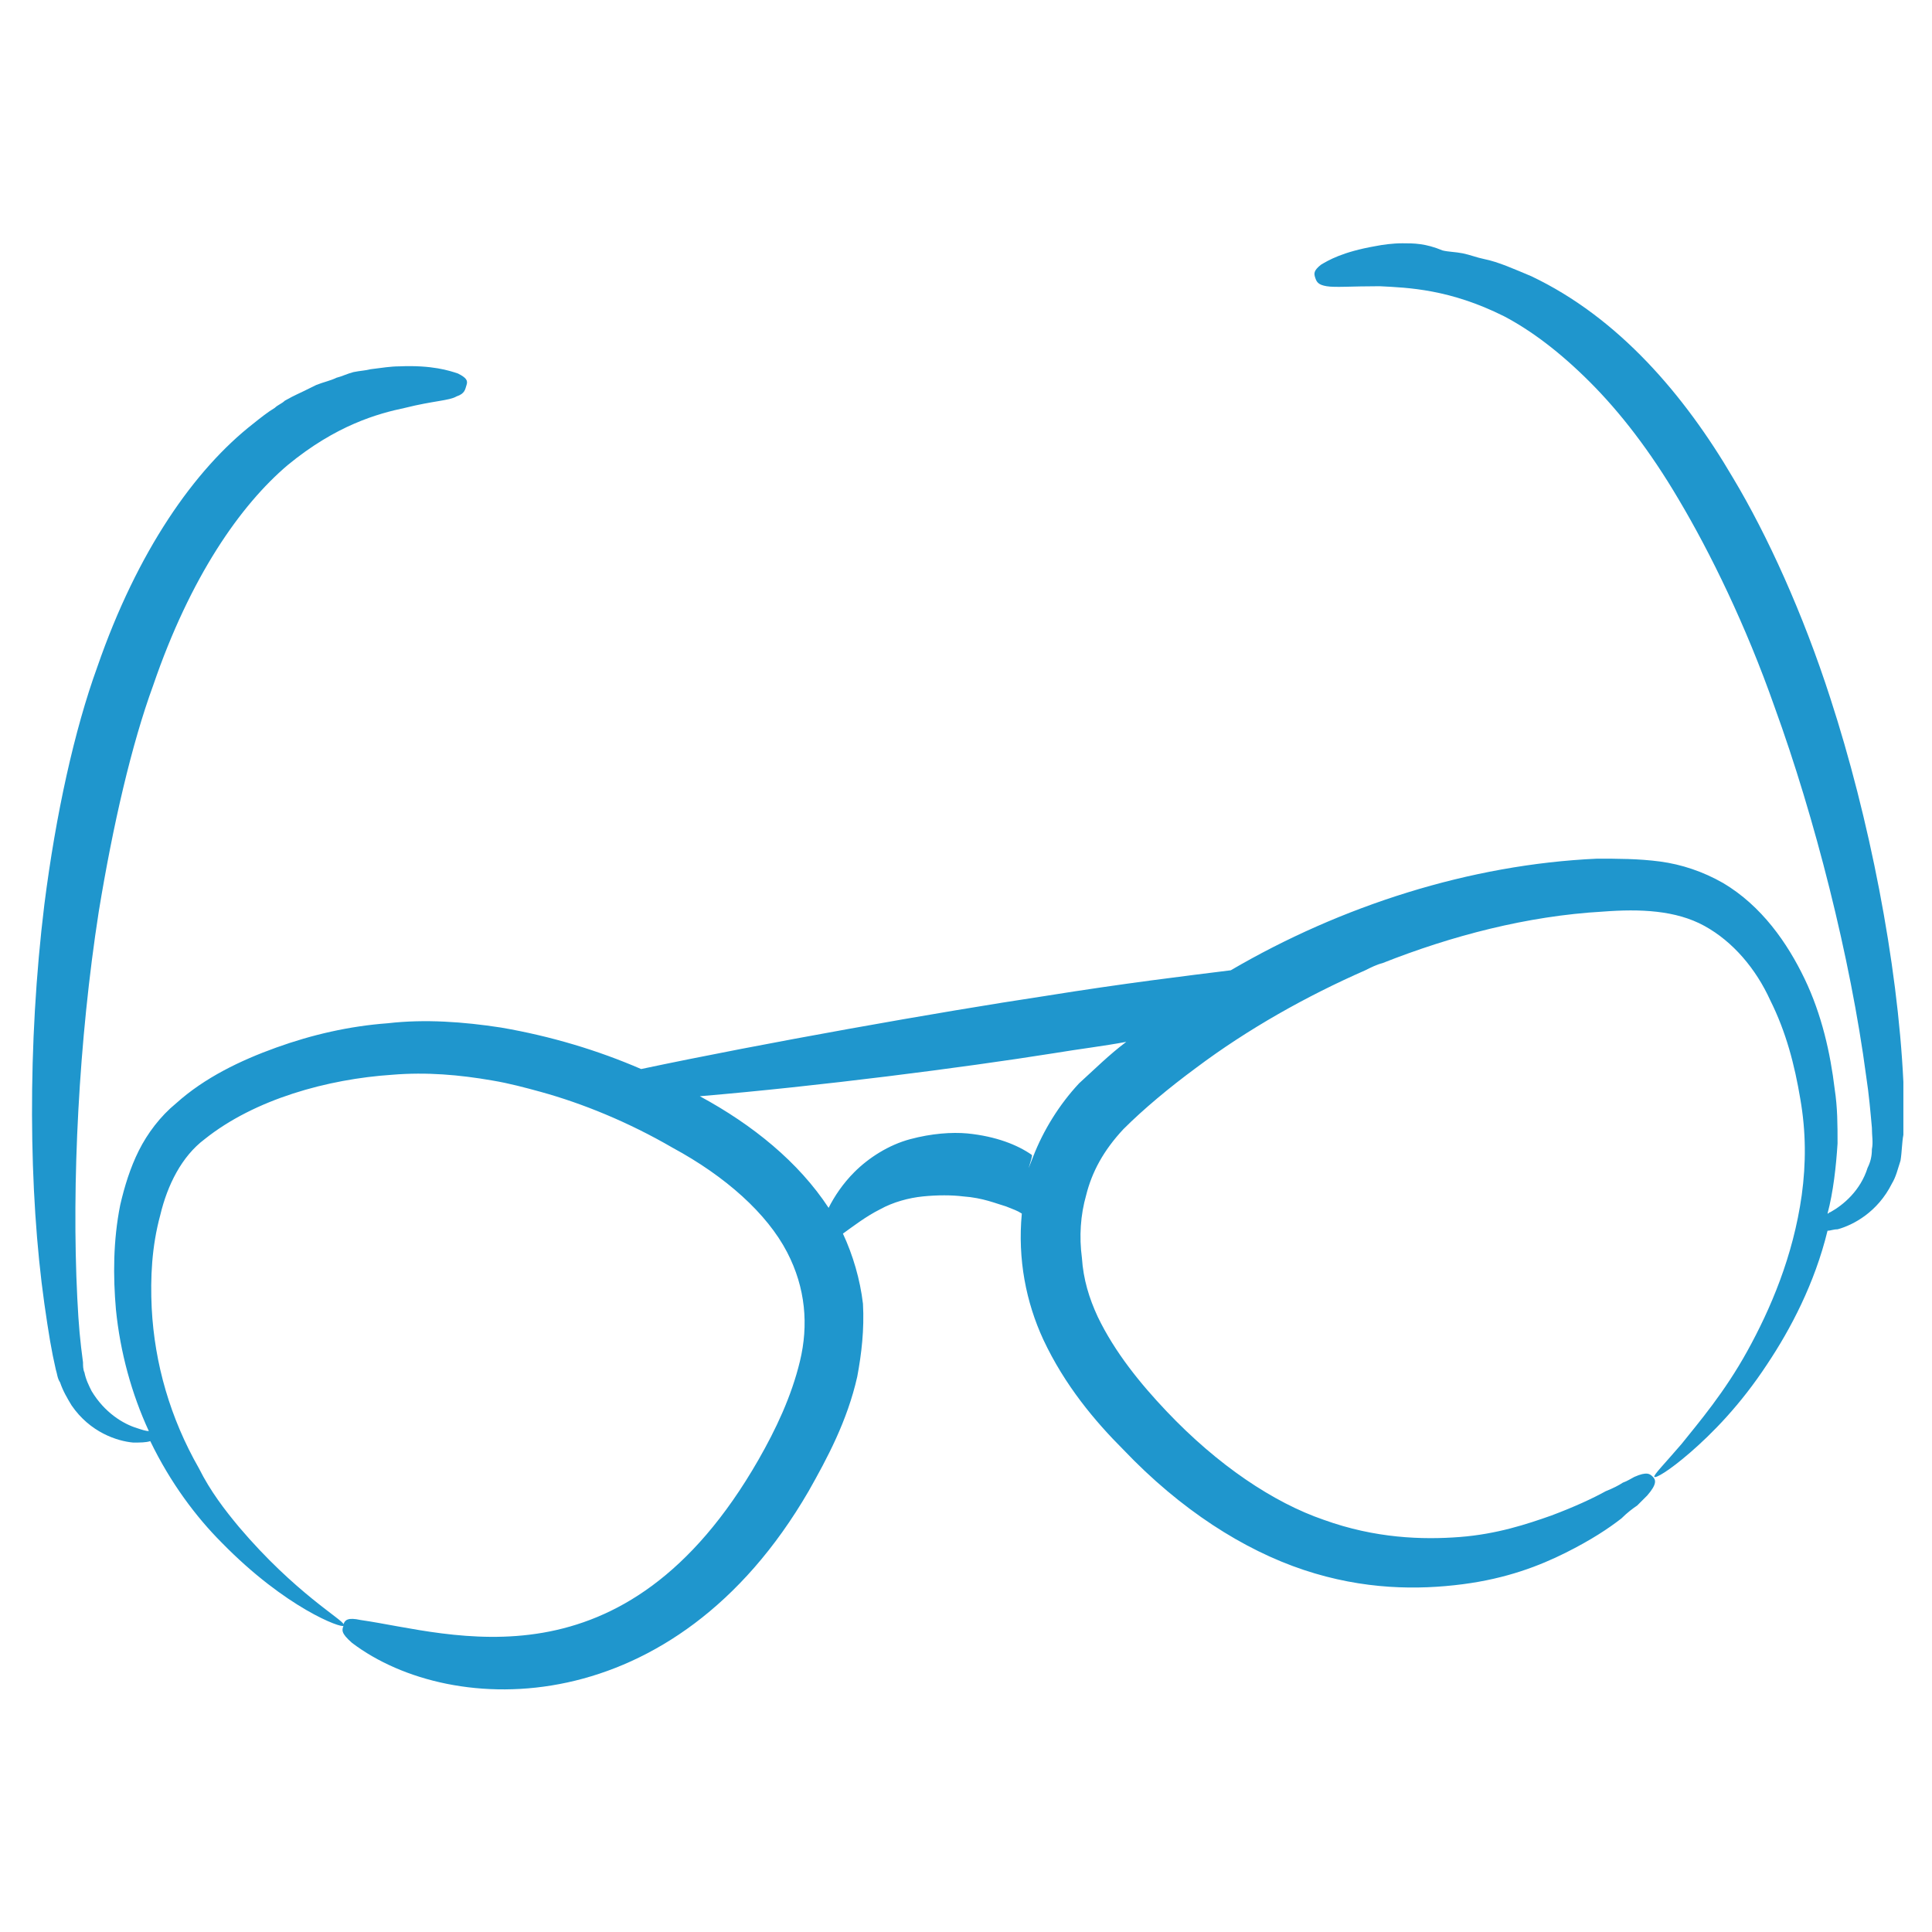 <?xml version="1.0" encoding="UTF-8"?>
<svg xmlns="http://www.w3.org/2000/svg" xmlns:xlink="http://www.w3.org/1999/xlink" version="1.1" width="512" height="512" x="0" y="0" viewBox="0 0 135 135" style="enable-background:new 0 0 512 512" xml:space="preserve">
  <g>
    <path d="M3.9 95.7c.1.3.1.6.3.9.2.6.5 1.1.8 1.6 1.3 1.9 3.2 2.5 4.3 2.6.5 0 .9 0 1.2-.1 1.4 2.9 3.2 5.3 5 7.1 4.5 4.6 8.4 6 8.5 5.8-.1.3-.2.5.6 1.2 7 5.3 22.5 5.6 31.9-10.6 1.3-2.3 2.7-4.9 3.4-8 .3-1.6.5-3.3.4-5.1-.2-1.7-.7-3.4-1.4-4.9.7-.5 1.6-1.2 2.6-1.7.9-.5 2-.8 3-.9s2-.1 2.8 0c1.4.1 2.3.5 3 .7.5.2.8.3 1.1.5-.3 3.2.3 6.2 1.5 8.8 1.5 3.2 3.6 5.7 5.6 7.7 4 4.2 8.4 7 12.6 8.4s8 1.4 11.1 1 5.4-1.3 7.2-2.2 3-1.7 3.9-2.4c.4-.4.8-.7 1.1-.9l.7-.7c.7-.8.6-1.1.4-1.3s-.4-.4-1.3 0c-.2.1-.5.3-.8.4-.3.2-.7.4-1.2.6-.9.5-2.2 1.1-3.8 1.7-1.7.6-3.8 1.3-6.4 1.5s-5.9.1-9.5-1.2c-3.5-1.2-7.4-3.8-11-7.6-1.8-1.9-3.6-4.1-4.8-6.6-.6-1.3-1-2.6-1.1-4.1-.2-1.5-.1-3 .3-4.4.4-1.6 1.2-3.1 2.6-4.6 1.4-1.4 3.2-2.9 5.1-4.3 3.6-2.7 7.7-5 11.8-6.8.4-.2.8-.4 1.2-.5 4.8-1.9 10.1-3.3 15.4-3.6 2.6-.2 5.1-.1 7.1 1s3.6 3 4.6 5.2c1.1 2.2 1.7 4.5 2.1 6.9.4 2.3.4 4.5.1 6.7-.6 4.3-2.2 8-3.8 10.9s-3.4 5-4.6 6.5c-1.2 1.4-2 2.2-1.9 2.3s1-.4 2.5-1.7 3.5-3.3 5.4-6.2c1.6-2.4 3.3-5.6 4.2-9.3.2 0 .4-.1.7-.1 1.1-.3 2.8-1.2 3.8-3.2.3-.5.4-1 .6-1.6.1-.6.1-1.3.2-1.8v-3.7c-.4-8.4-2.4-18.5-5.1-26.8-1.9-5.9-4.4-11.4-6.8-15.4-3.4-5.8-8-11.2-14.1-14.1-1.2-.5-2.3-1-3.3-1.2-.5-.1-1-.3-1.5-.4s-1-.1-1.4-.2c-1.2-.5-2-.5-2.8-.5-.7 0-1.4.1-1.9.2-2.3.4-3.3 1-3.8 1.3-.5.4-.5.6-.4.9s.2.5.8.6 1.7 0 3.7 0c2 .1 4.9.2 8.7 2.1 1.9 1 3.9 2.5 6 4.6s4.2 4.8 6.2 8.2c2.2 3.7 4.7 8.8 6.7 14.5 2.8 7.7 5.3 17.5 6.4 25.8.2 1.3.3 2.5.4 3.6 0 .6.1 1 0 1.5 0 .5-.1.9-.3 1.3-.5 1.6-1.7 2.6-2.6 3.1-.1 0-.1.1-.2.1.4-1.5.6-3.3.7-4.9 0-1.3 0-2.5-.2-3.8-.3-2.5-.9-5.2-2.1-7.7s-3-5.1-5.7-6.7c-1.4-.8-2.9-1.3-4.4-1.5s-3-.2-4.4-.2c-8.9.4-17.9 3.3-25.6 7.8-3.2.4-7.4.9-13 1.8-7.3 1.1-19.7 3.3-28.2 5.1-3-1.3-6.3-2.3-9.8-2.9-2.6-.4-5.3-.6-7.9-.3-2.7.2-5.3.8-7.8 1.7s-5 2.1-7 3.9c-1.1.9-2 2.1-2.6 3.3s-1 2.5-1.3 3.8c-.5 2.5-.5 5-.3 7.3.3 3 1.1 5.9 2.3 8.5-.2 0-.5-.1-.8-.2-1-.3-2.3-1.1-3.2-2.6-.2-.4-.4-.8-.5-1.3-.1-.2-.1-.5-.1-.7-.2-1.5-.3-2.5-.4-4.5-.4-8 .1-18 1.5-27 1-6.1 2.3-11.7 3.8-15.8 2.6-7.6 6.1-12.6 9.4-15.4 3.4-2.8 6.3-3.6 8.2-4 2-.5 3.1-.5 3.6-.8.6-.2.6-.5.7-.8s0-.5-.6-.8c-.6-.2-1.8-.6-4.1-.5-.6 0-1.2.1-2 .2-.4.1-.7.1-1.2.2-.4.1-.8.3-1.2.4-.4.2-.9.3-1.4.5-1.6.8-1.3.6-2.2 1.1-.2.2-.5.3-.7.5-.5.3-1 .7-1.5 1.1-4.1 3.2-8.1 8.9-10.9 17C5.2 51 3.9 56.9 3.1 63.2 1.9 73 2 83.3 3.1 91.1c.3 2.1.5 3.3.8 4.6zm69.7-22.1c1.8-.3 3.5-.5 5.1-.8-1.2.9-2.2 1.9-3.3 2.9-1.4 1.5-2.5 3.3-3.2 5.1s0 0-.1-.1c-1-.7-2.5-1.3-4.5-1.5-1.1-.1-2.5 0-4 .4s-2.9 1.3-3.9 2.3c-.8.8-1.4 1.7-1.8 2.5-2.1-3.2-5.3-5.8-9-7.8 8.3-.7 18.4-2 24.7-3zM11.2 84.9c.5-2.1 1.5-4.1 3.1-5.3 3.5-2.8 8.6-4.2 13.1-4.5 2.4-.2 4.7 0 7 .4 1.2.2 2.3.5 3.4.8 2.9.8 6.1 2.1 9.2 3.9 3.7 2 6.6 4.6 8 7.3 1.3 2.5 1.5 5.1.9 7.6s-1.7 4.8-2.9 6.9c-9.4 16.4-21.5 12.1-27.8 11.2-.9-.2-1.1 0-1.2.3 0-.3-3.4-2.2-7.3-6.8-1-1.2-2-2.5-2.8-4.1-2-3.5-3.1-7.3-3.3-11.2-.1-2.1 0-4.3.6-6.5z" fill="#1f96cd" opacity="1" data-original="#000000"/>
  </g>
</svg>
